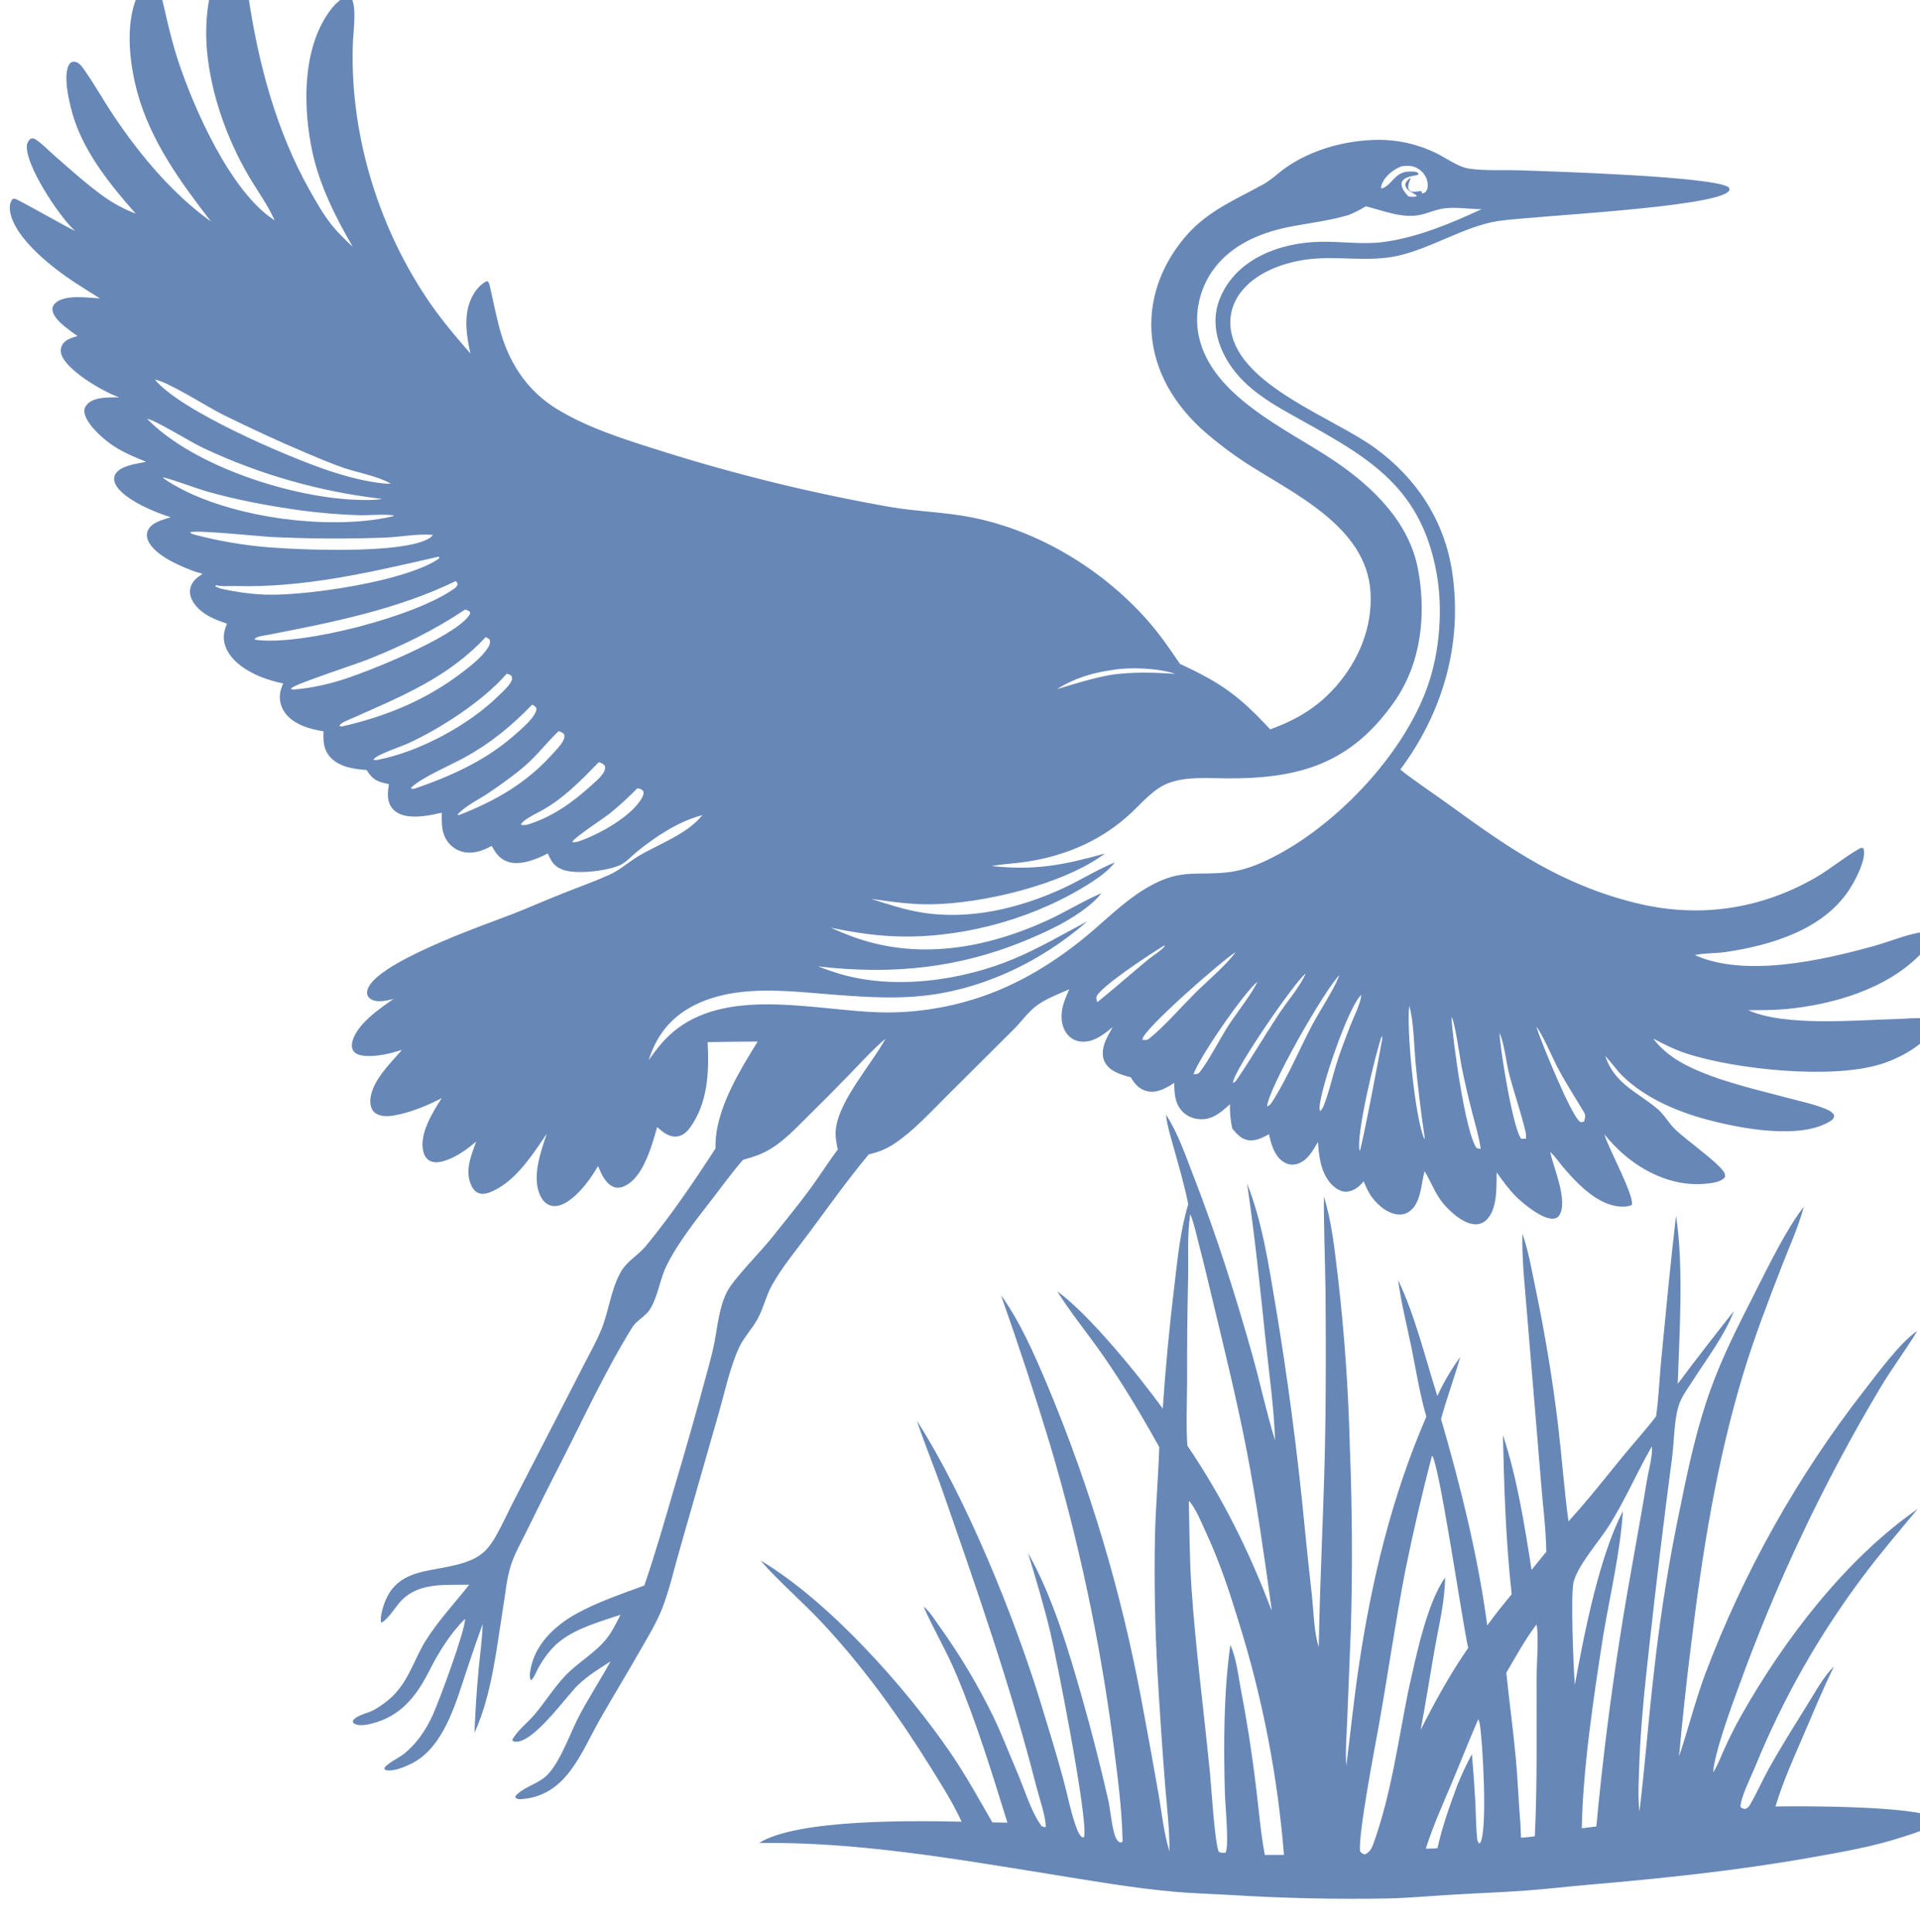 <?xml version="1.0" encoding="UTF-8" standalone="no"?>
<!DOCTYPE svg PUBLIC "-//W3C//DTD SVG 1.1//EN" "http://www.w3.org/Graphics/SVG/1.1/DTD/svg11.dtd">
<svg width="100%" height="100%" viewBox="0 0 155 156" version="1.1" xmlns="http://www.w3.org/2000/svg" xmlns:xlink="http://www.w3.org/1999/xlink" xml:space="preserve" xmlns:serif="http://www.serif.com/" style="fill-rule:evenodd;clip-rule:evenodd;stroke-linejoin:round;stroke-miterlimit:2;">
    <g transform="matrix(0.033,0,0,0.033,-154.259,685.805)">
        <g transform="matrix(11.215,0,0,11.215,2278.87,-52940.7)">
            <path d="M559.154,3112.13C558.868,3112.21 558.584,3112.39 558.304,3112.23C556.424,3111.17 549.672,3094.47 548.727,3091.5C549.714,3092.36 552.488,3098.71 553.376,3100.4C555.14,3103.74 557.185,3106.86 559.112,3110.1C559.578,3110.88 559.349,3111.32 559.154,3112.13ZM546.487,3115.9C546.137,3115.92 545.778,3115.91 545.426,3115.91C543.636,3113.71 540.835,3096.44 540.698,3092.85C541.724,3094.96 542.143,3099.19 542.79,3101.69C543.862,3105.85 545.302,3109.92 546.31,3114.08C546.463,3114.71 546.514,3115.25 546.487,3115.9ZM535.674,3117.91C533.219,3114.53 530.455,3094.2 530.212,3089.35C530.94,3090.04 532.064,3098.37 532.417,3100.1C533.126,3103.61 533.935,3107.1 534.842,3110.57C535.47,3113.05 536.251,3115.57 536.595,3118.1C536.191,3118.09 536.038,3118.05 535.674,3117.91ZM524.224,3115.76C522.205,3111.03 520.383,3092.03 521.011,3086.9C522.008,3090.08 522.078,3096.15 522.429,3099.77C522.958,3105.17 523.62,3110.55 524.42,3115.92L524.224,3115.76ZM489.705,3055.27C486.978,3056.54 484.159,3057.49 481.156,3057.81C474.613,3058.5 471.448,3057.09 465.033,3060.46C460.232,3062.98 456.306,3066.76 452.247,3070.29C444.622,3076.9 435.844,3082.41 426.166,3085.43C424.526,3085.94 422.868,3086.39 421.192,3086.77C419.516,3087.15 417.827,3087.46 416.126,3087.71C414.425,3087.95 412.717,3088.13 411.001,3088.23C409.286,3088.34 407.569,3088.38 405.851,3088.34C392.125,3088.02 373.313,3082.89 361.402,3091.84C358.757,3093.82 357.016,3096.08 355.115,3098.74C356.783,3093.47 359.824,3089.52 364.772,3086.93C372.354,3082.95 381.512,3083.36 389.795,3084.01C397.468,3084.61 405.123,3085.43 412.828,3084.91C426.727,3083.98 440.4,3077.59 450.791,3068.47C445.541,3071.25 440.378,3074.29 434.904,3076.6C423.381,3081.47 408.443,3083.54 396.319,3079.8C394.879,3079.35 393.456,3078.85 392.05,3078.3C408.331,3080.21 423.151,3078.7 438.312,3072.24C442.681,3070.38 447.106,3068.26 450.842,3065.29C451.978,3064.39 452.995,3063.47 453.88,3062.32L453.586,3062.45C449.714,3064.14 446.072,3066.42 442.213,3068.2C428.539,3074.48 413.442,3077.12 399.012,3071.61C397.602,3071.07 396.209,3070.49 394.833,3069.86C400.017,3070.95 405.13,3071.72 410.444,3071.79C424.683,3071.97 440.023,3067.56 451.931,3059.79C453.766,3058.59 455.41,3057.33 456.793,3055.62L456.486,3055.74C452.667,3057.35 449.114,3059.61 445.34,3061.34C435.802,3065.7 424.959,3068.28 414.462,3066.52C410.783,3065.9 407.164,3064.71 403.62,3063.57C407.909,3064.19 412.167,3064.8 416.515,3064.76C427.763,3064.66 445.485,3060.5 454.648,3053.68C445.505,3056.22 439.494,3057.42 429.906,3056.42L430.135,3056.38C432.665,3055.92 435.255,3055.84 437.795,3055.44C446.366,3054.08 454.112,3050.7 460.45,3044.74C462.949,3042.39 465.292,3039.5 468.6,3038.28C472.49,3036.85 477.079,3037.26 481.165,3037.29C497.111,3037.38 508.322,3034.09 517.818,3020.47C523.633,3012.12 524.765,3001.53 522.929,2991.7C521,2981.37 513.099,2973.73 504.701,2968.04C494.427,2961.09 477.616,2953.93 475.033,2940.45C474.127,2935.72 475.289,2930.6 478.021,2926.66C482.172,2920.67 489.075,2917.97 496.018,2916.75C500,2916.04 503.9,2915.53 507.799,2914.38C509.129,2913.84 510.311,2913.23 511.534,2912.48C515.252,2913.4 519.396,2915.15 523.258,2914.38C525.151,2914 526.941,2913.11 528.869,2912.91C531.477,2912.63 534.172,2913.1 536.794,2913.11C530.047,2916.24 522.82,2919.28 515.403,2920.27C510.813,2920.88 506.169,2920.12 501.563,2920.22C492.635,2920.41 482.841,2924.07 479.519,2933.09C478.134,2936.85 478.734,2940.9 480.423,2944.46C483.456,2950.84 489.208,2954.53 495.159,2957.85C511.081,2966.76 523.422,2972.82 526.979,2992.53C528.391,3000.35 527.669,3009.66 525.032,3017.16C519.65,3032.45 504.396,3048.38 489.705,3055.27ZM515.086,3094.33C514.627,3097 510.712,3117.65 510.214,3118.59C509.209,3115.62 513.755,3096.9 515.031,3093.43C515.115,3093.75 515.142,3094 515.086,3094.33ZM505.019,3099.95C504.14,3102.84 503.444,3105.96 502.333,3108.76C502.148,3109.22 501.912,3109.54 501.583,3109.92C501.487,3109.61 501.424,3109.35 501.443,3109.02C501.689,3104.76 507.693,3087.2 510.531,3084.52C510.569,3086.1 508.618,3090 508.008,3091.6C506.956,3094.37 505.879,3097.12 505.019,3099.95ZM499.938,3090.92C497.049,3096.37 494.651,3102.19 491.396,3107.42C490.97,3108.11 490.736,3108.53 489.994,3108.87C490.268,3104.94 502.373,3083.68 505.756,3080.22C505.713,3080.34 505.67,3080.47 505.625,3080.59C504.638,3083.23 501.4,3088.17 499.938,3090.92ZM483.326,3103.12C483.117,3103.43 482.891,3103.59 482.569,3103.77C482.583,3103.66 482.594,3103.55 482.61,3103.44C483.04,3100.59 495.999,3081.69 498.411,3079.86C497.308,3082.57 494.215,3086.19 492.52,3088.77C489.398,3093.5 486.523,3098.45 483.326,3103.12ZM481.548,3091.24C479.691,3094.15 477.272,3098.89 475.32,3101.37C474.914,3101.89 474.546,3101.79 473.948,3101.83C475.221,3098.13 484.88,3084.11 487.879,3081.66C486.885,3084.01 483.111,3088.8 481.548,3091.24ZM464.321,3094.03C463.765,3094.47 463.476,3094.38 462.789,3094.32C462.801,3094.24 462.804,3094.17 462.826,3094.09C463.58,3091.51 480.291,3076.95 483.118,3075.2C481.375,3077.76 476.648,3081.8 474.296,3084.14C471.439,3086.99 467.344,3091.64 464.321,3094.03ZM452.979,3086.11C452.881,3085.77 452.674,3085.36 452.763,3085.01C453.295,3082.91 464.798,3075.44 467.51,3073.77L467.684,3073.89C466.824,3074.97 465.279,3075.8 464.193,3076.7C460.437,3079.82 456.776,3083.04 452.979,3086.11ZM456.281,3013.64C460.097,3012.95 466.331,3013.25 469.995,3014.48C465.311,3014.18 460.762,3014.03 456.09,3014.68C452.032,3015.39 448.118,3016.63 444.181,3017.82C447.875,3015.46 451.97,3014.22 456.281,3013.64ZM515.052,2907.59C515.841,2905.75 517.479,2904.53 519.266,2903.77C520.318,2903.64 521.224,2903.53 522.236,2903.93C522.375,2903.98 522.512,2904.04 522.645,2904.11C522.778,2904.18 522.906,2904.25 523.033,2904.33C523.159,2904.41 523.28,2904.5 523.396,2904.59C523.513,2904.69 523.625,2904.79 523.734,2904.89C523.841,2904.99 523.942,2905.1 524.039,2905.22C524.133,2905.33 524.224,2905.45 524.309,2905.58C524.393,2905.7 524.471,2905.83 524.542,2905.96C524.614,2906.09 524.679,2906.22 524.737,2906.36C525.06,2907.15 525.24,2908.3 524.78,2909.07C524.519,2909.5 524.296,2909.57 523.848,2909.69L523.627,2909.15C523.081,2909.21 522.406,2909.34 521.865,2909.31C521.227,2909.26 521.145,2909.1 520.8,2908.64C520.716,2907.9 520.943,2907.38 521.198,2906.68L521.312,2906.38L521.138,2906.36C520.893,2906.59 520.505,2906.9 520.339,2907.2C520.187,2907.47 520.107,2907.76 520.197,2908.06C520.419,2908.81 521.068,2909.16 521.698,2909.53C522.114,2909.77 522.354,2909.89 522.697,2910.24C522.002,2910.53 521.526,2910.42 520.813,2910.3C520.192,2909.65 519.503,2908.83 519.352,2907.91C519.288,2907.52 519.31,2907.25 519.539,2906.93C520.206,2906 521.799,2905.87 522.853,2905.65L523.021,2905.3C522.887,2905.19 522.801,2905.11 522.633,2905.04C522.205,2904.87 521.584,2904.9 521.127,2904.9C517.75,2904.9 517.396,2907.85 514.991,2908.61L514.851,2908.4C514.896,2908.12 514.939,2907.86 515.052,2907.59ZM353.789,3041.25C351.744,3045.47 343.938,3049.72 339.632,3051.1C339.137,3051.2 338.915,3051.27 338.417,3051.14C339.333,3049.83 344.934,3046.28 346.646,3044.92C348.758,3043.23 350.699,3041.39 352.607,3039.49C352.692,3039.49 352.778,3039.47 352.862,3039.49C353.439,3039.58 353.59,3039.71 353.963,3040.12C354.015,3040.56 353.981,3040.85 353.789,3041.25ZM328.567,3047.41C328.067,3047.49 327.726,3047.53 327.233,3047.4C327.527,3046.39 330.637,3044.93 331.588,3044.41C336.539,3041.69 340.336,3037.75 344.232,3033.75C344.786,3033.93 345.09,3034.07 345.519,3034.46C345.644,3035.02 345.645,3035.28 345.386,3035.8C344.816,3036.95 343.505,3037.99 342.569,3038.85C338.436,3042.62 333.965,3045.78 328.567,3047.41ZM314.312,3045.07L313.613,3045.32L313.415,3045.18C315.086,3043.31 317.958,3041.95 320.064,3040.55C322.354,3039.01 324.586,3037.4 326.761,3035.7C330.471,3032.75 332.141,3030.21 335.301,3027.14L335.462,3026.99C335.998,3027.13 336.244,3027.26 336.649,3027.63C336.747,3028.09 336.792,3028.27 336.612,3028.72C336.117,3029.96 334.757,3031.27 333.866,3032.26C328.357,3038.32 321.832,3042.08 314.312,3045.07ZM303.987,3039.56L303.342,3039.57L303.32,3039.28C305.583,3037.1 311.732,3034.48 314.75,3032.84C320.553,3029.67 325.11,3025.94 329.687,3021.21C330.092,3021.37 330.259,3021.54 330.573,3021.83C330.636,3022.31 330.647,3022.47 330.425,3022.92C329.633,3024.52 327.866,3026.03 326.559,3027.22C319.872,3033.28 312.427,3036.62 303.987,3039.56ZM295.967,3033.25C295.607,3033.31 295.413,3033.28 295.057,3033.22C295.474,3032.2 301.163,3030.32 302.497,3029.71C309.577,3026.51 319.063,3020.35 324.109,3014.48C324.684,3014.57 324.763,3014.59 325.211,3014.96C325.337,3015.56 325.38,3015.68 325.065,3016.25C324.491,3017.29 323.231,3018.42 322.381,3019.25C315.736,3025.77 305.031,3031.5 295.967,3033.25ZM288.25,3025.96L287.667,3025.89C287.727,3025.18 289.791,3024.46 290.495,3024.15C301.336,3019.3 311.268,3015.36 319.556,3006.46C319.972,3006.64 320.136,3006.77 320.462,3007.07C320.548,3007.83 320.41,3008.25 319.984,3008.88C318.675,3010.85 316.587,3012.5 314.738,3013.93C306.771,3020.11 298.005,3023.71 288.25,3025.96ZM277.884,3017.9L277.244,3017.89L277.105,3017.65C278.058,3016.65 291.123,3012.43 293.718,3011.4C301.227,3008.41 308.313,3004.99 315.026,3000.47C315.473,3000.52 315.698,3000.68 316.083,3000.9L316.178,3001.27C316.044,3001.57 316.046,3001.6 315.82,3001.9C312.304,3006.61 293.76,3014.17 287.313,3016.07C284.197,3016.99 281.116,3017.6 277.884,3017.9ZM269.547,3007.08L269.127,3006.94C269.365,3006.32 271.318,3006.12 271.984,3005.99C285.947,3003.28 300.112,3000.5 313.012,2994.25C313.301,2994.47 313.307,2994.59 313.447,2994.92C313.326,2995.34 313.143,2995.56 312.787,2995.82C304.418,3001.93 279.6,3008.35 269.547,3007.08ZM261.871,2995.92C261.364,2995.78 260.949,2995.58 260.48,2995.35L260.685,2995.31L260.76,2995.1C261.401,2995.49 264.082,2995.3 264.934,2995.33C280.119,2995.74 294.548,2992.29 309.232,2988.93L309.397,2989.01L309.459,2989.24C309.235,2989.41 309.166,2989.47 308.943,2989.61C301.687,2994.27 281.573,2997.27 272.639,2997.22C268.964,2997.21 265.452,2996.68 261.871,2995.92ZM256.909,2984.34C256.388,2984.2 255.363,2984.04 255.055,2983.59C256.586,2983.07 270.071,2984.47 272.508,2984.61C280.798,2985.02 289.091,2985.07 297.387,2984.77C300.867,2984.66 304.603,2983.86 308.05,2984.17C307.859,2984.4 307.686,2984.62 307.434,2984.79C301.895,2988.57 277.037,2987.4 270.373,2986.71C265.826,2986.25 261.338,2985.46 256.909,2984.34ZM250.37,2972.56C249.908,2972.27 249.446,2971.98 249.063,2971.59L249.281,2971.64C252.548,2972.47 255.732,2973.83 258.996,2974.76C265.59,2976.63 272.47,2977.88 279.254,2978.83C283.523,2979.4 287.81,2979.75 292.115,2979.88C293.569,2979.91 298.627,2979.57 299.54,2979.97C299.106,2980.18 299.291,2980.13 299.007,2980.18C285.015,2983.33 262.608,2980.32 250.37,2972.56ZM257.926,2965.2C259.463,2965.92 261.014,2966.61 262.579,2967.28C264.145,2967.94 265.723,2968.57 267.313,2969.16C268.905,2969.76 270.507,2970.33 272.121,2970.86C273.735,2971.39 275.359,2971.89 276.994,2972.35C278.628,2972.82 280.271,2973.25 281.923,2973.65C283.576,2974.05 285.235,2974.41 286.902,2974.74C288.569,2975.08 290.242,2975.37 291.921,2975.63C293.6,2975.9 295.284,2976.12 296.972,2976.32C295.419,2976.6 293.792,2976.57 292.218,2976.54C277.753,2976.26 255.805,2969.27 245.686,2958.83C247.73,2959.22 255.158,2963.92 257.926,2965.2ZM262.315,2957.98C268.234,2960.89 274.294,2963.71 280.371,2966.28C283.088,2967.42 285.86,2968.62 288.653,2969.57C291.754,2970.63 296.135,2971.37 298.873,2973.01C298.326,2973.02 297.78,2973 297.236,2972.94C293.206,2972.53 289.133,2971.42 285.301,2970.15C276.574,2967.24 253.142,2957.23 247.395,2950.3C250.194,2950.68 258.941,2956.32 262.315,2957.98ZM633.691,3089.65C631.505,3089.49 629.197,3089.74 627.002,3089.8C618.077,3090.05 602.932,3091.44 594.958,3087.87C597.658,3087.83 600.4,3087.88 603.091,3087.63C613.431,3086.67 625.344,3083.21 632.668,3075.5C633.585,3074.54 635.191,3072.54 635.274,3071.17C635.279,3071.08 635.264,3070.99 635.259,3070.91C634.699,3070.48 634.062,3070.65 633.38,3070.74C629.642,3071.25 625.841,3072.9 622.193,3073.91C610.963,3077.02 594.249,3080.77 583.313,3075.84C583.374,3075.83 583.434,3075.81 583.494,3075.8C585.606,3075.36 587.855,3075.5 590,3075.18C599.81,3073.73 611.12,3070.39 616.9,3061.71C618.184,3059.78 620.714,3055.08 620.142,3052.77C620.12,3052.68 620.079,3052.6 620.048,3052.52C619.515,3052.38 619.498,3052.46 619.039,3052.72C615.747,3054.6 612.804,3057.13 609.476,3059.03C597.44,3065.92 584.037,3067.82 570.576,3064.51C554.418,3060.55 543.132,3052.83 529.93,3043.21C526.339,3040.59 522.53,3038.13 519.06,3035.37C528.364,3022.85 532.699,3007.87 530.379,2992.3C528.709,2981.1 522.641,2971.84 513.557,2965.22C504.445,2958.57 484.238,2951.73 482.146,2939.73C481.63,2936.78 482.32,2933.92 484.074,2931.49C487.276,2927.06 493.307,2924.82 498.533,2924.1C505.239,2923.17 512.042,2924.77 518.661,2923.25C526.032,2921.55 533.203,2916.8 540.44,2915.69C547.776,2914.57 588.303,2912.76 590.786,2909.09C590.951,2908.84 590.803,2908.64 590.732,2908.38C588.067,2905.95 550.884,2904.83 545.219,2904.64C541.638,2904.51 537.681,2904.78 534.163,2904.28C532,2903.98 529.986,2902.56 528.105,2901.53C527.521,2901.2 526.925,2900.9 526.319,2900.62C525.713,2900.34 525.098,2900.08 524.474,2899.84C523.849,2899.6 523.218,2899.39 522.578,2899.2C521.938,2899 521.293,2898.83 520.642,2898.68C519.99,2898.54 519.334,2898.41 518.674,2898.31C518.013,2898.21 517.351,2898.13 516.685,2898.08C516.018,2898.02 515.353,2897.99 514.685,2897.98C514.017,2897.97 513.349,2897.99 512.682,2898.03C506.264,2898.34 499.53,2900.29 494.201,2903.97C492.479,2905.16 490.942,2906.72 489.106,2907.73C483.175,2910.98 477.255,2913.42 472.632,2918.6C467.427,2924.42 464.334,2931.9 464.786,2939.76C465.292,2948.58 469.939,2956.02 476.48,2961.76C479.325,2964.22 482.32,2966.48 485.465,2968.53C495.926,2975.25 511.638,2982.39 512.552,2996.56C513.051,3004.27 509.989,3011.61 504.929,3017.33C500.927,3021.85 496.317,3024.55 490.681,3026.6C483.964,3019.35 480.002,3016.46 470.989,3012.31C468.749,3008.96 466.458,3005.67 463.776,3002.65C454.002,2991.66 440.2,2983.29 425.727,2980.38C419.822,2979.19 413.73,2979.1 407.778,2978.08C399.342,2976.59 390.964,2974.83 382.644,2972.8C374.324,2970.76 366.079,2968.46 357.91,2965.88C350.382,2963.51 342.08,2960.95 335.312,2956.84C334.897,2956.6 334.49,2956.34 334.09,2956.07C333.69,2955.8 333.298,2955.52 332.914,2955.23C332.529,2954.94 332.152,2954.64 331.784,2954.33C331.416,2954.02 331.057,2953.7 330.706,2953.37C330.355,2953.04 330.014,2952.7 329.682,2952.35C329.35,2952 329.028,2951.64 328.716,2951.27C328.403,2950.9 328.101,2950.53 327.81,2950.15C327.518,2949.76 327.237,2949.37 326.966,2948.97C322.867,2942.91 322.151,2937.24 320.559,2930.38C320.439,2929.86 320.337,2928.95 319.819,2928.8C318.02,2929.63 316.692,2931.66 316.045,2933.47C314.797,2936.98 315.43,2941.05 316.219,2944.59C312.814,2940.71 309.469,2936.71 306.606,2932.41C295.746,2916.1 289.711,2895.74 290.619,2876.15C290.713,2874.13 291.625,2867.55 289.729,2866.58C287.717,2867.01 286.127,2868.97 285.021,2870.62C279.461,2878.92 279.752,2891.44 281.786,2900.77C283.365,2908.02 286.856,2914.96 290.561,2921.33C288.865,2919.74 287.226,2918.17 285.792,2916.33C284.069,2914.12 282.662,2911.65 281.286,2909.22C273.842,2896.03 269.935,2881.28 267.744,2866.39C267.493,2864.68 266.917,2858.07 264.695,2858.05C263.894,2858.04 263.253,2858.6 262.753,2859.17C258.722,2863.76 258.243,2872.76 258.759,2878.51C259.601,2887.89 263.068,2897.68 267.823,2905.82C269.711,2909.06 271.989,2912.11 273.516,2915.54L273.239,2915.36C263.896,2909.18 255.904,2891.21 252.438,2880.63C251.216,2876.9 250.31,2873.1 249.437,2869.27C249.111,2867.85 248.236,2863.08 246.131,2863.49C245.304,2863.65 244.792,2864.34 244.381,2865.03C240.628,2871.3 241.753,2880.97 243.576,2887.65C246.476,2898.26 253.001,2907.21 259.631,2915.8C251.277,2909.83 244.162,2901.3 238.475,2892.83C236.25,2889.52 234.3,2885.99 232.003,2882.73C231.408,2881.89 230.674,2880.78 229.479,2880.96C229.19,2881 228.919,2881.22 228.757,2881.46C227.082,2883.88 228.992,2891.13 229.85,2893.67C232.424,2901.32 237.931,2908.11 243.216,2914.08C240.684,2913.12 238.409,2911.9 236.206,2910.32C232.494,2907.67 229.038,2904.52 225.597,2901.52C224.282,2900.38 222.88,2898.88 221.43,2897.93C220.93,2897.6 220.806,2897.63 220.269,2897.75C219.741,2898.29 219.48,2898.65 219.461,2899.43C219.353,2903.8 226.213,2914.11 229.365,2917.24C229.572,2917.44 229.777,2917.65 229.99,2917.85C228.231,2917.11 217.347,2910.81 216.768,2910.81C216.604,2910.8 216.456,2910.91 216.3,2910.96C215.761,2911.7 215.652,2912.69 215.803,2913.59C216.822,2919.64 225.375,2926.13 230.123,2929.23C231.878,2930.36 233.641,2931.48 235.412,2932.58C232.826,2932.43 227.803,2931.69 225.763,2933.53C225.35,2933.91 225.066,2934.3 225.055,2934.88C225.028,2936.34 226.633,2937.8 227.682,2938.67C228.59,2939.42 229.55,2940.13 230.521,2940.79C229.246,2941.19 227.779,2941.52 227.135,2942.83C226.793,2943.53 226.785,2944.24 227.059,2944.96C228.328,2948.29 235.435,2952.49 238.715,2953.81L239.593,2954.16C237.555,2954.19 234.159,2953.99 232.635,2955.67C232.182,2956.17 231.948,2956.68 232.023,2957.36C232.288,2959.77 235.606,2962.75 237.473,2964.14C239.887,2965.93 242.741,2967.1 245.506,2968.23C243.465,2968.66 240.041,2968.97 238.806,2970.86C238.482,2971.35 238.434,2971.87 238.559,2972.44C239.056,2974.7 242.689,2976.82 244.637,2977.81C246.638,2978.81 248.708,2979.65 250.846,2980.31C249.254,2980.83 246.766,2981.41 245.944,2983.05C245.571,2983.81 245.557,2984.54 245.867,2985.31C247.134,2988.43 252.358,2990.73 255.311,2991.87C256.126,2992.19 256.963,2992.43 257.807,2992.66C256.579,2993.46 255.494,2994.27 255.132,2995.77C254.856,2996.92 255.241,2998.06 255.88,2999.01C257.497,3001.44 260.467,3002.68 263.137,3003.53C262.381,3005.33 262.134,3006.83 262.863,3008.69C264.07,3011.78 267.526,3013.95 270.484,3015.13C272.077,3015.76 273.711,3016.24 275.388,3016.58C274.622,3018.22 274.362,3019.87 275.036,3021.61C275.846,3023.71 277.693,3025.03 279.707,3025.85C281.135,3026.44 282.661,3026.78 284.183,3027.02C284.117,3029.14 284.13,3030.96 285.634,3032.64C287.562,3034.79 290.828,3035.3 293.572,3035.45C294.711,3037.24 295.521,3037.88 297.578,3038.35L298.434,3038.53C298.192,3040.34 297.927,3042.15 299.097,3043.72C299.941,3044.86 301.328,3045.37 302.688,3045.54C305.071,3045.85 307.669,3045.3 309.985,3044.77C309.934,3047.36 309.88,3049.72 311.811,3051.74C312.913,3052.89 314.436,3053.49 316.024,3053.49C317.776,3053.48 319.357,3052.84 320.873,3052.02C321.815,3053.73 322.713,3055.04 324.721,3055.57C327.415,3056.28 330.729,3054.87 333.11,3053.67C333.805,3055.31 334.414,3056.4 336.128,3057.12C339.037,3058.35 345.965,3057.51 348.841,3056.22C350.239,3055.59 351.329,3054.26 352.512,3053.31C356.741,3049.91 361.546,3046.68 366.825,3045.31C363.332,3049.61 357.26,3051.58 352.647,3054.39C350.529,3055.68 348.78,3057.32 346.474,3058.35C343.227,3059.81 339.816,3061.01 336.509,3062.33C332.807,3063.81 329.153,3065.41 325.445,3066.87C320.083,3068.98 293.729,3077.98 293.68,3084.04C293.679,3084.1 293.682,3084.16 293.688,3084.22C293.695,3084.29 293.706,3084.35 293.72,3084.41C293.733,3084.47 293.751,3084.53 293.773,3084.59C293.794,3084.65 293.819,3084.7 293.847,3084.76C293.875,3084.82 293.907,3084.87 293.941,3084.92C293.976,3084.97 294.014,3085.02 294.055,3085.07C294.095,3085.12 294.139,3085.16 294.185,3085.21C294.231,3085.25 294.279,3085.29 294.33,3085.32C295.754,3086.37 297.9,3085.77 299.457,3085.42C296.449,3087.46 291.126,3091.14 290.416,3094.98C290.302,3095.59 290.338,3096.23 290.703,3096.76C291.245,3097.54 292.342,3097.76 293.228,3097.83C295.908,3098.03 298.761,3097.31 301.299,3096.53C298.762,3099.44 294.146,3103.87 294.392,3108.05C294.441,3108.91 294.73,3109.73 295.433,3110.27C296.619,3111.17 298.406,3111.05 299.783,3110.79C303.273,3110.14 306.812,3108.68 309.959,3107.05C307.994,3110.13 305.045,3114.79 305.932,3118.63C306.127,3119.48 306.573,3120.3 307.365,3120.72C308.484,3121.32 309.89,3120.98 311.01,3120.58C313.458,3119.7 315.501,3118.18 317.481,3116.54C316.358,3119.62 314.913,3122.97 316.46,3126.18C316.787,3126.85 317.266,3127.48 317.992,3127.76C319.332,3128.28 321.017,3127.43 322.166,3126.78C326.738,3124.18 329.967,3119.1 332.867,3114.84C331.54,3118.81 329.477,3124.54 331.582,3128.56C332.072,3129.49 332.788,3130.24 333.832,3130.51C335.007,3130.82 336.239,3130.34 337.227,3129.73C340.063,3127.96 342.399,3124.71 344.064,3121.87C344.756,3123.5 345.643,3125.64 347.376,3126.38C348.169,3126.72 348.993,3126.62 349.765,3126.27C352.807,3124.91 354.524,3120.9 355.558,3117.94C356.081,3116.44 356.512,3114.9 356.956,3113.37C358.209,3114.44 359.481,3115.58 361.253,3115.41C362.454,3115.3 363.389,3114.49 364.076,3113.55C368.052,3108.11 368.312,3101.25 367.97,3094.83C371.609,3094.76 375.249,3094.71 378.889,3094.7C374.824,3101.27 369.403,3110.04 369.698,3118.01C364.994,3125.26 360.006,3132.63 354.501,3139.3C352.777,3141.39 350.388,3142.55 349.007,3145C346.86,3148.82 346.41,3153.56 344.743,3157.63C343.699,3160.17 342.304,3162.63 341.048,3165.08L334.578,3177.68L325.62,3195.04C324.328,3197.55 323.167,3200.15 321.774,3202.6C321.172,3203.66 320.499,3204.69 319.659,3205.58C317.516,3207.85 314.38,3208.63 311.433,3209.26C306.726,3210.26 301.462,3210.41 298.58,3214.94C297.548,3216.56 296.596,3219.3 296.671,3221.24L296.867,3221.47C298.295,3220.59 299.459,3218.71 300.504,3217.41C304.399,3212.57 310.344,3213.31 315.968,3213.2C312.879,3217.11 309.255,3221.02 306.59,3225.21C304.161,3229.03 303.042,3233.35 299.94,3236.8C298.617,3238.27 296.984,3239.47 295.282,3240.47C294.014,3241.22 291.249,3241.64 290.571,3242.93C290.678,3243.31 290.597,3243.33 290.882,3243.5C292.121,3244.27 294.533,3243.58 295.853,3243.16C301.546,3241.33 304.689,3237.05 307.288,3231.91C309.285,3227.97 311.875,3223.75 315.07,3220.64C315.005,3223.49 309.463,3238.4 308.02,3241.6C307.267,3243.26 306.384,3244.86 305.297,3246.33C304.797,3247.02 304.257,3247.67 303.677,3248.29C303.098,3248.91 302.482,3249.49 301.832,3250.03C300.857,3250.84 297.737,3252.35 297.437,3253.28L297.718,3253.64C299.366,3254.02 301.694,3253.03 303.196,3252.31C310.333,3248.92 313.015,3239.09 315.298,3232.21C316.446,3228.72 317.643,3225.24 318.888,3221.78C318.825,3224.92 318.352,3228.11 318.051,3231.23C317.6,3235.98 317.288,3240.74 317.115,3245.5C320.923,3237.19 321.94,3226.91 323.391,3217.96C323.866,3215.03 324.142,3211.78 325.054,3208.96C325.889,3206.37 327.304,3203.92 328.499,3201.49C330.833,3196.73 333.172,3192 335.591,3187.29C340.768,3177.2 345.542,3166.73 351.506,3157.09C352.514,3155.46 354.401,3154.72 355.404,3153.09C357.176,3150.2 357.535,3146.54 359.054,3143.5C361.657,3138.28 365.596,3133.45 369.135,3128.84C371.284,3126.04 373.376,3123.15 375.701,3120.49C377.876,3119.92 379.855,3119.25 381.781,3118.07C384.757,3116.24 387.201,3113.62 389.669,3111.18C392.835,3108.07 395.958,3104.93 399.038,3101.74C401.551,3099.14 404.02,3096.41 406.777,3094.07C403.644,3099.79 396.887,3107.21 395.968,3113.53C395.728,3115.18 396.028,3116.65 396.352,3118.26C394.28,3121.01 392.453,3123.94 390.417,3126.72C387.69,3130.44 384.736,3134.02 381.861,3137.63C379.415,3140.7 373.729,3146.36 372.221,3149.26C370.481,3152.62 370.167,3156.66 369.458,3160.31C369.059,3162.38 368.508,3164.4 367.964,3166.43C365.654,3175.01 363.231,3183.55 360.695,3192.06C358.609,3199.2 356.572,3206.35 354.153,3213.38C349.267,3215.18 343.919,3216.99 339.364,3219.51C335.131,3221.84 330.964,3225.57 329.644,3230.39C329.38,3231.35 328.91,3233.18 329.406,3234.05C330.008,3233.77 330.696,3231.94 331.063,3231.3C332.307,3229.12 333.869,3226.97 335.878,3225.43C339.583,3222.59 344.601,3221.23 348.971,3219.75C348.058,3221.53 347.162,3223.41 345.917,3224.98C343.437,3228.11 339.69,3230.13 336.932,3233.04C334.393,3235.72 332.482,3238.88 330.086,3241.67C328.587,3243.43 326.443,3244.99 325.361,3247.04L325.527,3247.33C325.628,3247.36 325.729,3247.4 325.832,3247.42C329.724,3248.14 337.064,3237.62 339.706,3235.07C341.777,3233.07 344.385,3231.49 346.79,3229.92C344.668,3233.8 342.252,3237.52 340.158,3241.4C338.06,3245.3 336.075,3251.4 333.164,3254.53C331.286,3256.55 328.483,3257.06 326.501,3258.84C326.167,3259.14 326.059,3259.19 326.025,3259.65C326.469,3259.96 326.679,3260.03 327.226,3259.99C337.152,3259.35 340.269,3249.98 344.466,3242.6C347.37,3237.5 350.436,3232.49 353.35,3227.38C355.048,3224.41 356.936,3221.31 358.158,3218.11C359.725,3214 360.709,3209.51 361.945,3205.28L370.385,3175.78C371.715,3171.15 372.806,3165.88 374.794,3161.52C375.791,3159.33 377.624,3157.44 378.811,3155.31C380.118,3152.96 380.669,3150.27 381.958,3147.94C384.196,3143.89 387.409,3140.07 390.17,3136.34C394.382,3130.66 398.58,3124.75 403.11,3119.32C405.307,3118.81 407.079,3118.1 408.946,3116.82C413.025,3114.03 416.628,3110.06 420.135,3106.58L434.771,3092C436.42,3090.36 437.849,3088.27 439.719,3086.88C441.824,3085.32 444.476,3084.35 446.861,3083.29C446.24,3084.71 445.582,3086.13 445.307,3087.66C444.976,3089.51 445.175,3091.48 446.342,3093.01C447.068,3093.97 448.104,3094.56 449.297,3094.7C452.074,3095.01 454.327,3093.19 456.333,3091.54C455.669,3092.72 454.905,3094 454.488,3095.29C454.074,3096.58 453.97,3098.02 454.638,3099.24C455.767,3101.3 458.185,3101.94 460.282,3102.51C461.066,3103.91 462.156,3105.12 463.763,3105.52C465.973,3106.07 467.968,3104.86 469.749,3103.72C469.76,3105.91 469.858,3108.07 471.394,3109.81C472.399,3110.95 473.869,3111.58 475.375,3111.65C478.134,3111.79 479.986,3110.1 481.896,3108.38C481.884,3110.21 481.994,3111.93 482.428,3113.71C483.247,3114.68 484.088,3115.7 485.341,3116.09C487.148,3116.66 488.858,3115.76 490.415,3114.93C490.906,3117.14 491.606,3119.75 493.664,3121.01C493.77,3121.08 493.878,3121.14 493.991,3121.19C494.103,3121.25 494.218,3121.3 494.335,3121.34C494.453,3121.38 494.572,3121.42 494.693,3121.45C494.814,3121.48 494.937,3121.5 495.06,3121.52C495.184,3121.53 495.308,3121.54 495.433,3121.55C495.557,3121.55 495.682,3121.55 495.806,3121.54C495.931,3121.53 496.054,3121.51 496.176,3121.49C496.299,3121.47 496.421,3121.44 496.541,3121.41C498.805,3120.74 499.99,3118.48 501.106,3116.6C501.293,3120 501.823,3123.97 504.566,3126.33C505.36,3127.01 506.382,3127.56 507.46,3127.45C509.042,3127.28 510.083,3126.35 511.071,3125.19C511.334,3125.79 511.577,3126.39 511.858,3126.98C512.919,3129.19 515.068,3131.44 517.427,3132.2C518.557,3132.56 519.709,3132.57 520.75,3131.96C523.593,3130.29 523.563,3125.84 524.357,3122.99C525.796,3125.33 526.686,3127.98 528.48,3130.1C530.03,3131.94 532.866,3134.48 535.361,3134.58C535.472,3134.59 535.583,3134.59 535.694,3134.58C535.805,3134.57 535.915,3134.56 536.025,3134.54C536.134,3134.52 536.243,3134.5 536.351,3134.47C536.458,3134.44 536.564,3134.41 536.668,3134.37C536.772,3134.33 536.874,3134.29 536.974,3134.24C537.074,3134.19 537.171,3134.14 537.265,3134.08C537.359,3134.02 537.451,3133.96 537.539,3133.89C537.627,3133.82 537.712,3133.75 537.793,3133.67C540.288,3131.34 540.027,3126.42 540.078,3123.25C541.378,3125.05 542.681,3126.88 544.244,3128.46C545.816,3130.06 550.146,3133.59 552.479,3133.34C553.029,3133.28 553.443,3133.08 553.745,3132.6C555.699,3129.51 552.505,3122.26 551.792,3118.97L551.751,3118.78C552.774,3119.67 553.617,3120.97 554.499,3122.01C557.106,3125.09 560.656,3128.87 564.585,3130.2C566.028,3130.69 568.138,3131.03 569.563,3130.35C570.153,3128.43 564.578,3118.15 563.704,3115.34L563.583,3114.95C564.99,3116.68 566.493,3118.25 568.207,3119.68C573.05,3123.71 579.324,3126.37 585.708,3125.72C587.087,3125.58 588.973,3125.41 589.889,3124.27C589.901,3123.76 589.921,3123.57 589.622,3123.12C588.038,3120.77 581.322,3116.15 578.895,3113.74C577.565,3112.41 576.643,3110.68 575.214,3109.45C570.896,3105.76 565.947,3104.07 563.84,3098.08C563.816,3098.02 563.794,3097.95 563.771,3097.88C565.112,3099.2 566.136,3100.85 567.491,3102.17C572.468,3107.03 579.383,3109.96 586.001,3111.74C593.189,3113.66 606.413,3116.23 612.994,3111.98C613.49,3111.66 613.598,3111.44 613.719,3110.88C613.347,3110.03 612.476,3109.66 611.655,3109.33C609.173,3108.33 606.421,3107.76 603.838,3107.07C596.596,3105.14 587.845,3103.21 581.245,3099.77C578.664,3098.43 576.182,3096.6 574.404,3094.28C574.347,3094.2 574.29,3094.13 574.233,3094.05C576.733,3095.4 579.209,3096.6 581.93,3097.46C592.621,3100.81 612.892,3102.93 623.634,3099.71C627.707,3098.49 633.373,3095.56 635.526,3091.67C635.747,3091.27 635.827,3090.97 635.753,3090.52C635.164,3089.83 634.583,3089.71 633.691,3089.65Z" style="fill:rgb(103,135,183);fill-rule:nonzero;"/>
        </g>
        <g transform="matrix(11.215,0,0,11.215,2278.87,-52940.7)">
            <path d="M561.826,3265.94C560.767,3266.08 559.707,3266.22 558.645,3266.34C558.89,3253.19 561.265,3237.44 563.321,3224.29C564.85,3215.19 566.997,3206.4 567.624,3197.14C562.424,3207.13 559.201,3223.77 557.126,3235.06C556.841,3231.63 556.168,3215.12 556.875,3212.53C557.857,3208.92 562.213,3203.99 564.358,3200.67C567.982,3195.06 570.596,3188.8 573.939,3183.02C574.172,3184.95 573.155,3188.57 572.829,3190.58C571.046,3201.57 568.886,3212.49 567.17,3223.49C564.928,3237.58 563.146,3251.73 561.826,3265.94ZM548.406,3268.07C547.414,3268.26 546.397,3268.31 545.39,3268.39L545.262,3265.38C544.859,3260.7 544.708,3255.99 544.278,3251.31C543.698,3245 542.838,3238.71 542.179,3232.41C544.271,3228.87 546.271,3225.15 548.773,3221.87C549.316,3224.22 548.79,3230.7 548.782,3233.57C548.75,3245.09 548.964,3256.56 548.406,3268.07ZM536.447,3269.58L536.015,3269.58L536.143,3269.33L535.898,3269.14C535.553,3266.47 535.575,3263.68 535.443,3260.98C535.249,3257.37 534.997,3253.76 534.686,3250.16C533.536,3252.3 532.499,3254.49 531.576,3256.74C529.901,3261.25 528.202,3265.97 527.173,3270.68C526.331,3270.78 525.469,3270.76 524.622,3270.78C526.224,3265.74 528.393,3260.97 530.436,3256.11C532.336,3251.58 534.112,3247.01 536.084,3242.52C536.25,3242.92 536.343,3243.29 536.415,3243.72C537.01,3247.28 538.187,3267.12 536.447,3269.58ZM520.729,3236.73C518.544,3247.68 517.037,3258.98 513.25,3269.55C512.861,3270.63 512.469,3271.51 511.394,3272.02C510.809,3271.94 510.748,3271.83 510.303,3271.42C509.772,3268.02 513.526,3248.62 514.331,3244.14C516.364,3232.81 517.969,3221.4 520.154,3210.1C521.865,3201.69 523.805,3193.33 525.975,3185.02C527.568,3186.7 532.566,3221.31 533.868,3226.99C529.931,3232.68 526.624,3238.7 523.505,3244.87C524.621,3238.9 525.562,3232.88 526.619,3226.89C527.523,3221.78 528.775,3216.9 528.826,3211.66C524.743,3217.38 522.328,3229.62 520.729,3236.73ZM489.505,3272.16C488.603,3267.39 488.215,3262.44 487.625,3257.61C486.775,3250.4 485.662,3243.22 484.285,3236.09C483.698,3232.93 483.302,3229.27 481.988,3226.33C480.516,3236.85 480.496,3248.24 480.803,3258.87C480.87,3261.16 481.767,3270.47 480.926,3271.67C480.322,3271.7 479.967,3271.77 479.431,3271.44C478.521,3268.87 477.892,3257.88 477.547,3254.36C476.225,3240.86 474.425,3227.35 473.504,3213.82C473.076,3207.53 473.073,3201.21 472.931,3194.91C474.314,3196.19 475.917,3200.16 476.758,3201.98C479.697,3208.34 481.799,3214.73 483.843,3221.41C485.131,3225.53 486.304,3229.68 487.361,3233.86C488.418,3238.05 489.357,3242.26 490.179,3246.5C491.001,3250.73 491.704,3254.99 492.289,3259.27C492.873,3263.54 493.337,3267.83 493.683,3272.14L489.505,3272.16ZM472.559,3169.01C472.528,3161.49 472.599,3153.96 472.771,3146.44C472.88,3141.87 472.539,3136.86 473.238,3132.36C474.054,3134.25 474.472,3136.41 474.993,3138.41C476.161,3142.88 477.221,3147.36 478.296,3151.86C480.848,3162.53 483.48,3173.22 485.564,3184C487.786,3195.49 489.396,3207.06 491.006,3218.64L490.871,3218.53C486.03,3205.77 480.268,3194.17 472.61,3182.86C472.305,3178.3 472.533,3173.58 472.559,3169.01ZM635.323,3264.05C632.171,3261.48 605.926,3261.44 600.893,3261.59C602.521,3256.16 604.902,3250.92 607.138,3245.72C609.249,3240.81 611.302,3235.84 613.651,3231.04C611.458,3233.16 609.724,3236.35 608.112,3238.95C605.182,3243.69 602.178,3248.43 599.468,3253.3C598.03,3255.88 596.823,3258.68 595.337,3261.21C595.049,3261.7 594.814,3261.92 594.288,3262.13C593.764,3262.03 593.647,3262.02 593.253,3261.68C593.329,3259.5 595.555,3255.14 596.455,3252.93C597.965,3249.22 599.594,3245.57 601.34,3241.97C603.087,3238.36 604.947,3234.82 606.922,3231.34C608.896,3227.86 610.981,3224.44 613.176,3221.1C615.371,3217.75 617.67,3214.48 620.076,3211.28C623.831,3206.26 627.915,3201.5 631.908,3196.68C616.178,3207.61 602.794,3225.17 593.432,3241.74C592.099,3244.09 590.908,3246.49 589.779,3248.96C589.051,3250.55 588.414,3252.28 587.524,3253.78L587.305,3254.14C587.506,3250.11 591.281,3239.81 592.76,3235.78C594.803,3230.11 596.98,3224.49 599.292,3218.92C601.604,3213.35 604.048,3207.84 606.624,3202.39C609.2,3196.94 611.905,3191.55 614.739,3186.23C617.573,3180.91 620.533,3175.66 623.619,3170.48C626.172,3166.15 629.229,3162.14 631.823,3157.85C628.338,3160.05 622.896,3167.42 620.284,3170.79C618.459,3173.13 616.679,3175.51 614.944,3177.92C613.208,3180.33 611.519,3182.77 609.876,3185.25C608.233,3187.72 606.637,3190.23 605.087,3192.76C603.539,3195.29 602.038,3197.86 600.585,3200.45C599.132,3203.04 597.729,3205.65 596.375,3208.3C595.021,3210.94 593.716,3213.61 592.462,3216.3C591.209,3218.99 590.006,3221.71 588.854,3224.45C587.703,3227.18 586.603,3229.94 585.555,3232.72C583.37,3238.63 581.854,3244.72 579.857,3250.68C580.592,3242.56 581.466,3234.46 582.481,3226.38C584.911,3206.3 588.063,3186.24 593.976,3166.84C596.385,3158.94 599.368,3151.22 602.351,3143.52C603.936,3139.43 605.857,3135.24 607.003,3131.01L607.073,3130.75C603.268,3135.6 599.311,3143.8 596.436,3149.46C592.89,3156.44 589.413,3163.2 586.749,3170.59C583.819,3178.72 581.94,3187.32 580.235,3195.78C577.719,3207.67 575.792,3219.65 574.452,3231.73C573.228,3242.03 572.465,3252.39 571.227,3262.7C570.871,3259.65 571.052,3256.5 571.149,3253.44C571.43,3244.53 572.367,3235.64 573.351,3226.79C574.861,3213 576.525,3199.22 578.344,3185.47C578.832,3181.86 578.714,3177.63 579.771,3174.17C580.382,3172.17 581.849,3170.26 582.97,3168.51C585.969,3163.82 589.853,3158.73 591.827,3153.52C587.659,3158.74 583.574,3164.04 579.571,3169.39C579.959,3158.14 580.893,3143.63 579.202,3132.71C577.986,3143.04 577.022,3153.45 576.006,3163.8C575.593,3168.01 575.455,3172.28 574.855,3176.47C572.582,3179.46 570.015,3182.25 567.633,3185.17C563.728,3189.94 559.912,3194.84 555.739,3199.38C554.807,3192.48 554.315,3185.52 553.5,3178.6C552.294,3168.6 550.663,3158.66 548.606,3148.79C547.75,3144.76 547.06,3140.52 545.701,3136.63C545.545,3142.38 546.252,3148.21 546.692,3153.94L549.755,3190.81C550.15,3195.86 550.835,3200.95 550.909,3206.01L547.688,3209.97C546.183,3200.25 544.539,3189.92 541.448,3180.56C541.702,3192.25 542.076,3203.65 543.357,3215.28C541.522,3217.51 539.704,3219.73 538.032,3222.09C535.969,3206.83 532.237,3191.83 527.949,3177.06C529.179,3172.47 530.87,3168.05 532.134,3163.49C530.214,3166.21 528.513,3169 527.146,3172.04C524.465,3163.64 522.362,3154.73 518.594,3146.74C519.209,3151.62 520.479,3156.52 521.466,3161.34C522.495,3166.37 523.3,3171.63 524.744,3176.54C517.125,3194.09 512.679,3212.76 509.913,3231.63C508.888,3238.63 508.17,3245.71 507.281,3252.73C507.044,3249.43 507.355,3246.06 507.478,3242.76L508.28,3222.78C508.651,3209.65 508.577,3196.51 508.057,3183.38C507.751,3170.83 506.875,3158.33 505.427,3145.86C504.703,3140.05 504.151,3134.13 502.391,3128.53C502.359,3135.27 502.642,3142.02 502.738,3148.77C502.838,3158.15 502.836,3167.53 502.73,3176.91C502.544,3193.54 501.555,3210.16 501.274,3226.79C500.248,3223.76 500.15,3219.06 499.804,3215.76C499.197,3210.45 498.635,3205.13 498.12,3199.8C496.575,3183.92 494.488,3168.11 491.859,3152.37C490.344,3143.49 488.992,3134.12 485.646,3125.72C487.333,3137.14 488.494,3148.54 489.697,3160.02C490.45,3167.2 491.498,3174.54 491.753,3181.74C489.84,3175.58 488.513,3169.22 486.765,3163.01C483.082,3149.92 478.852,3136.65 473.923,3123.97C472.24,3119.65 470.51,3114.53 467.938,3110.64C468.241,3113.27 469.061,3115.78 469.767,3118.32C470.858,3122.25 472.018,3126.2 472.804,3130.2C471.083,3135.86 470.502,3141.92 469.803,3147.77C468.711,3156.75 467.856,3165.76 467.24,3174.79C462.286,3167.85 450.941,3153.95 444.242,3149.22C447.279,3154.07 450.957,3158.49 454.215,3163.19C458.702,3169.65 462.656,3176.31 466.482,3183.17C466.271,3189.65 465.707,3196.11 465.542,3202.59C465.356,3212.59 465.544,3222.59 466.107,3232.57C466.57,3240.54 467.108,3248.5 467.721,3256.46C468.111,3261.4 468.757,3266.42 468.704,3271.38C467.472,3267.39 467.041,3263.02 466.331,3258.91C465.153,3252.16 463.93,3245.43 462.66,3238.7C461.562,3232.77 460.306,3226.87 458.893,3221.01C457.479,3215.15 455.909,3209.33 454.185,3203.55C452.459,3197.77 450.582,3192.05 448.55,3186.37C446.519,3180.69 444.337,3175.07 442.005,3169.51C439.195,3162.9 436.182,3155.88 431.954,3150.04C435.769,3160.82 439.336,3171.67 442.656,3182.61C444.216,3187.87 445.671,3193.15 447.023,3198.46C448.375,3203.77 449.621,3209.1 450.763,3214.46C451.905,3219.82 452.941,3225.2 453.873,3230.6C454.803,3236 455.627,3241.42 456.345,3246.85C457.288,3254.24 458.337,3261.72 458.49,3269.19L458.244,3269.44C457.7,3269.36 457.602,3269.33 457.254,3268.85C456.229,3267.43 455.849,3262.42 455.418,3260.48C453.71,3252.95 451.801,3245.47 449.693,3238.04C446.721,3227.57 443.216,3215.75 437.848,3206.27C439.586,3211.99 441.306,3217.69 442.7,3223.51C443.983,3228.87 450.988,3264.14 450.091,3268.22L449.747,3268.37C449.114,3267.9 448.844,3267.32 448.565,3266.6C447.226,3263.16 446.524,3259.23 445.553,3255.67C444.023,3250.04 442.316,3244.49 440.607,3238.92C434.742,3219.81 424.254,3194.06 413.618,3177.44C415.326,3182.61 417.439,3187.62 419.226,3192.76C426.601,3213.96 434.062,3235.29 439.623,3257.05C440.178,3259.23 441.806,3264.04 441.712,3266.05C441.238,3266.07 441.308,3266.13 440.874,3265.84L440.765,3265.94C440.74,3265.85 440.729,3265.75 440.69,3265.66C440.671,3265.61 440.372,3265.21 440.367,3265.21C438.543,3262.59 436.861,3257.32 435.546,3254.25C433.838,3250.26 432.268,3246.18 430.415,3242.26C428.73,3238.78 426.899,3235.37 424.922,3232.05C422.944,3228.72 420.827,3225.49 418.571,3222.34C417.561,3220.95 416.398,3218.98 415.06,3217.95C417.227,3222.9 420.035,3227.58 422.143,3232.59C426.576,3243.11 429.979,3254.21 433.358,3265.11L430.072,3265.05C427.179,3260.04 424.409,3254.99 421.157,3250.2C411.463,3235.91 394.437,3216.76 379.486,3207.91C383.733,3212.76 388.739,3216.97 393.138,3221.71C402.052,3231.29 409.614,3241.8 416.517,3252.89C418.908,3256.74 421.493,3260.78 423.361,3264.9C413.228,3264.69 387.581,3264.26 379.208,3269.54C400.458,3269.28 421.603,3272.95 442.511,3276.32C451.578,3277.78 460.763,3279.39 469.912,3280.2C473.889,3280.55 477.894,3280.65 481.88,3280.88C493.358,3281.6 504.848,3281.86 516.347,3281.65C520.854,3281.55 525.342,3281.13 529.839,3280.86C535.454,3280.51 541.085,3280.33 546.693,3279.91C551.134,3279.58 555.556,3279.05 559.993,3278.67C576.242,3277.27 592.308,3275.6 608.378,3272.76C615.351,3271.53 622.323,3270.34 629.06,3268.1C630.975,3267.47 633.283,3266.81 634.95,3265.65C635.441,3265.31 635.614,3265.1 635.728,3264.52C635.574,3264.28 635.58,3264.26 635.323,3264.05Z" style="fill:rgb(103,135,183);fill-rule:nonzero;"/>
        </g>
        <g transform="matrix(11.215,0,0,11.215,2278.87,-52940.7)">
            <path d="M536.219,3269.19L536.143,3269.33L536.179,3269.36L536.219,3269.19Z" style="fill:rgb(103,135,183);fill-rule:nonzero;"/>
        </g>
    </g>
</svg>
